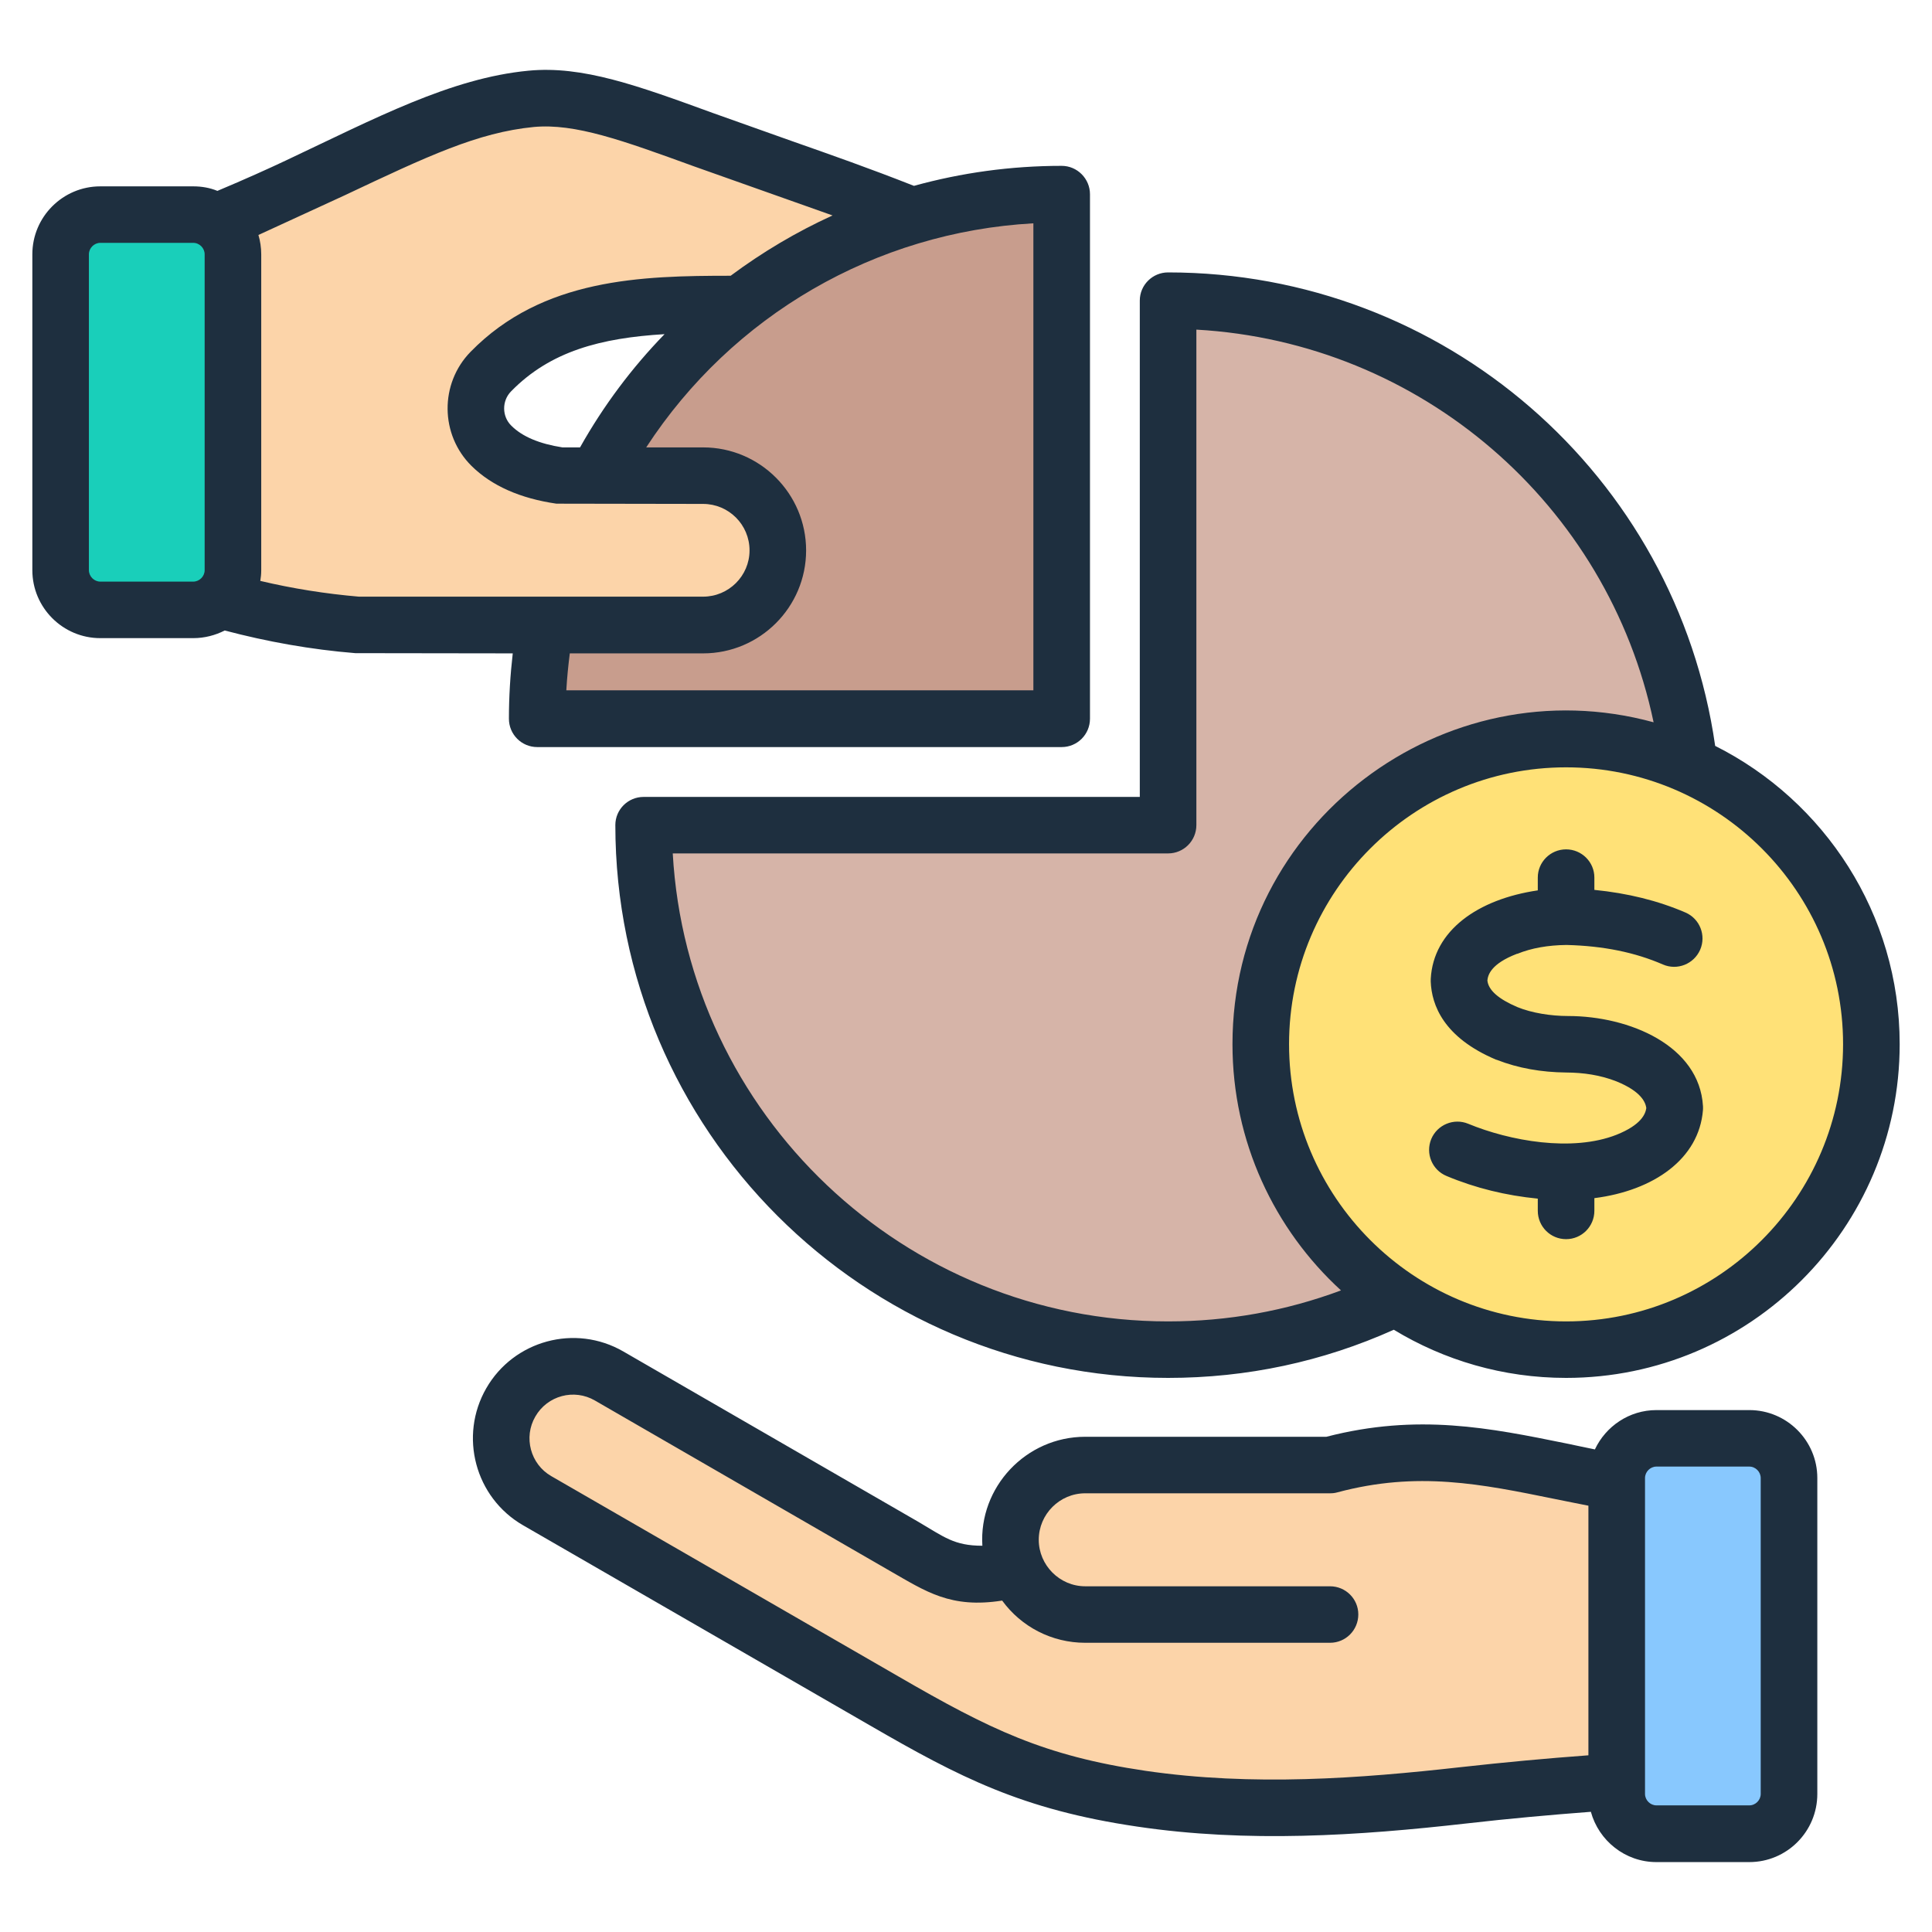 <svg xmlns="http://www.w3.org/2000/svg" width="70" height="70" viewBox="0 0 70 70" fill="none"><path fill-rule="evenodd" clip-rule="evenodd" d="M19.464 26.038C19.464 15.543 27.971 7.036 38.466 7.036V26.038H19.464Z" fill="#C89D8D"></path><path fill-rule="evenodd" clip-rule="evenodd" d="M18.508 50.807C17.79 52.049 18.22 53.652 19.462 54.369L32.036 61.629C35.404 63.573 37.492 64.6 41.346 65.168C45.233 65.742 49.102 65.484 53.013 65.046C55.392 64.779 57.55 64.599 59.945 64.474V53.904C55.747 53.38 52.59 51.904 48.189 53.081H39.319C37.387 53.081 36.087 55.059 36.816 56.818C36.373 56.958 35.932 57.031 35.494 57.031C34.303 57.033 33.737 56.589 32.763 56.027L22.069 49.853C20.827 49.136 19.224 49.565 18.508 50.807Z" fill="#FCD4A9"></path><path fill-rule="evenodd" clip-rule="evenodd" d="M63.381 52.114H60.015C59.223 52.114 58.576 52.761 58.576 53.552V64.999C58.576 65.79 59.223 66.437 60.015 66.437H63.381C64.172 66.437 64.82 65.79 64.82 64.999V53.552C64.82 52.761 64.172 52.114 63.381 52.114Z" fill="#88C8FE"></path><path fill-rule="evenodd" clip-rule="evenodd" d="M5.746 8.828C7.884 8.064 9.438 7.374 10.801 6.736C14.562 4.975 16.74 3.821 19.24 3.582C21.386 3.377 23.715 4.46 27.538 5.797C29.517 6.489 30.955 6.971 33.057 7.817C30.772 8.495 28.667 9.591 26.83 11.016C23.38 11.008 20.111 11.078 17.782 13.463C17.05 14.212 17.061 15.417 17.806 16.153C18.381 16.721 19.217 17.077 20.303 17.231H25.474C26.963 17.231 28.181 18.449 28.181 19.938C28.181 21.427 26.963 22.645 25.474 22.645H12.959C11.29 22.505 9.679 22.211 8.121 21.771C7.315 21.544 6.523 21.278 5.746 20.975V8.828H5.746Z" fill="#FCD4A9"></path><path fill-rule="evenodd" clip-rule="evenodd" d="M7.001 7.772H3.634C2.843 7.772 2.196 8.419 2.196 9.21V20.657C2.196 21.448 2.843 22.096 3.634 22.096H7.001C7.792 22.096 8.44 21.448 8.44 20.657V9.21C8.44 8.419 7.792 7.772 7.001 7.772Z" fill="#19CFBA"></path><path fill-rule="evenodd" clip-rule="evenodd" d="M42.322 10.892C52.816 10.892 61.323 19.399 61.323 29.894C61.323 40.388 52.816 48.895 42.322 48.895C31.827 48.895 23.32 40.388 23.32 29.894H42.322V10.892Z" fill="#D6B4A8"></path><path d="M67.697 39.404C68.546 33.356 64.331 27.765 58.283 26.915C52.235 26.066 46.643 30.281 45.794 36.329C44.945 42.377 49.159 47.969 55.208 48.818C61.256 49.667 66.847 45.453 67.697 39.404Z" fill="#FFE177"></path><path fill-rule="evenodd" clip-rule="evenodd" d="M56.742 30.774C57.307 30.774 57.767 31.232 57.767 31.793V32.242C58.978 32.363 60.065 32.631 61.069 33.063C61.588 33.288 61.825 33.892 61.6 34.411C61.374 34.929 60.77 35.171 60.252 34.946C59.239 34.506 58.098 34.272 56.762 34.238H56.753C56.086 34.246 55.489 34.35 54.98 34.557C54.974 34.557 54.969 34.557 54.965 34.557C54.018 34.92 53.91 35.326 53.891 35.525C53.928 35.879 54.296 36.199 54.985 36.492C55.501 36.702 56.193 36.812 56.808 36.812C59.046 36.812 61.573 37.889 61.702 40.077C61.705 40.129 61.705 40.172 61.701 40.224C61.559 41.984 59.928 43.136 57.767 43.411V43.869C57.767 44.439 57.307 44.897 56.742 44.897C56.176 44.897 55.717 44.439 55.717 43.869V43.429C54.567 43.316 53.459 43.048 52.411 42.608C51.889 42.392 51.641 41.796 51.857 41.269C52.074 40.751 52.674 40.5 53.196 40.716C54.697 41.337 56.958 41.749 58.571 41.114C59.478 40.751 59.619 40.353 59.649 40.146C59.62 39.947 59.478 39.55 58.564 39.179C57.987 38.953 57.376 38.862 56.744 38.859C55.852 38.85 55.009 38.704 54.235 38.401C54.224 38.401 54.213 38.393 54.204 38.393C52.303 37.589 51.869 36.414 51.838 35.559C51.838 35.534 51.838 35.499 51.839 35.465C51.933 33.715 53.544 32.579 55.717 32.26V31.794C55.717 31.232 56.176 30.774 56.742 30.774ZM42.322 30.921H24.375C24.908 40.362 32.754 47.877 42.322 47.877C44.491 47.877 46.592 47.497 48.587 46.754C46.172 44.543 44.655 41.364 44.655 37.831C44.655 29.836 52.302 24.088 59.913 26.17C58.256 18.266 51.475 12.401 43.347 11.943V29.893C43.347 30.463 42.888 30.921 42.322 30.921ZM66.778 37.831C66.778 32.303 62.276 27.802 56.742 27.802C51.207 27.802 46.705 32.303 46.705 37.831C46.705 43.368 51.207 47.877 56.742 47.877C62.276 47.877 66.778 43.368 66.778 37.831ZM22.295 29.893C22.295 40.941 31.28 49.924 42.322 49.924C45.176 49.924 47.923 49.337 50.5 48.179C52.323 49.285 54.459 49.924 56.742 49.924C63.406 49.924 68.829 44.499 68.829 37.831C68.829 33.115 66.103 29.012 62.144 27.025C60.737 17.204 52.315 9.87 42.322 9.87C41.757 9.87 41.297 10.328 41.297 10.889V28.874H23.321C22.754 28.873 22.295 29.331 22.295 29.893ZM63.794 64.997C63.794 65.222 63.606 65.412 63.381 65.412H60.015C59.792 65.412 59.602 65.222 59.602 64.997V53.552C59.602 53.327 59.791 53.137 60.015 53.137H63.381C63.606 53.137 63.794 53.327 63.794 53.552V64.997ZM52.899 64.03C49.28 64.436 45.393 64.729 41.496 64.159C37.821 63.615 35.859 62.656 32.549 60.739L19.974 53.483C19.22 53.051 18.959 52.075 19.396 51.324C19.833 50.563 20.802 50.304 21.558 50.745L32.251 56.921C33.547 57.661 34.441 58.286 36.31 57.992C37.002 58.942 38.11 59.521 39.319 59.521H48.19C48.756 59.521 49.214 59.063 49.214 58.493C49.214 57.931 48.756 57.474 48.19 57.474H39.319C38.392 57.474 37.636 56.709 37.636 55.789C37.636 54.865 38.392 54.105 39.319 54.105H48.19C48.28 54.105 48.369 54.096 48.455 54.071C51.364 53.293 53.669 53.768 56.34 54.312C56.736 54.39 57.14 54.476 57.551 54.554V63.598C56.035 63.71 54.533 63.848 52.899 64.03ZM63.381 51.09C64.741 51.09 65.845 52.196 65.845 53.552V64.997C65.845 66.362 64.741 67.467 63.381 67.467H60.015C58.881 67.467 57.926 66.69 57.64 65.645C56.17 65.757 54.713 65.887 53.128 66.068C49.219 66.511 45.202 66.776 41.197 66.18C37.032 65.567 34.765 64.392 31.524 62.518L18.949 55.262C17.215 54.26 16.619 52.032 17.621 50.295C18.617 48.568 20.838 47.958 22.582 48.965L33.277 55.141C34.206 55.685 34.566 56.005 35.593 56.005C35.46 53.884 37.171 52.057 39.319 52.057H48.057C51.371 51.202 53.985 51.738 56.751 52.299C57.089 52.368 57.436 52.446 57.786 52.515C58.18 51.677 59.03 51.09 60.016 51.09L63.381 51.09ZM9.431 21.047C9.452 20.927 9.465 20.797 9.465 20.659V9.214C9.465 8.972 9.428 8.73 9.363 8.514L12.498 7.072C15.498 5.655 17.31 4.8 19.339 4.601C20.841 4.463 22.552 5.085 25.142 6.026L30.165 7.806C28.858 8.402 27.621 9.136 26.473 9.991C23.245 9.991 19.658 10.078 17.05 12.747C15.926 13.896 15.942 15.753 17.087 16.884C17.815 17.601 18.85 18.059 20.16 18.249L25.475 18.258C26.401 18.258 27.157 19.009 27.157 19.942C27.157 20.866 26.401 21.618 25.475 21.618H13.003C11.795 21.514 10.598 21.324 9.431 21.047ZM7.415 20.659C7.415 20.883 7.226 21.073 7.002 21.073H3.634C3.41 21.073 3.221 20.883 3.221 20.659V9.214C3.221 8.989 3.41 8.799 3.634 8.799H7.002C7.227 8.799 7.415 8.989 7.415 9.214V20.659ZM20.379 16.21C19.548 16.081 18.925 15.822 18.527 15.424C18.183 15.088 18.179 14.526 18.516 14.181C19.941 12.721 21.774 12.246 24.078 12.107C22.902 13.317 21.87 14.69 21.016 16.21L20.379 16.21ZM37.441 25.012H20.519C20.544 24.563 20.589 24.114 20.645 23.673H25.475C27.534 23.673 29.207 21.998 29.207 19.942C29.207 17.886 27.533 16.21 25.475 16.21H23.413C26.532 11.425 31.717 8.41 37.441 8.091V25.012ZM18.439 26.04C18.439 25.245 18.488 24.459 18.578 23.673L12.874 23.665C11.267 23.535 9.678 23.25 8.142 22.844C7.802 23.017 7.413 23.121 7.002 23.121H3.634C2.277 23.121 1.172 22.015 1.172 20.659V9.214C1.172 7.857 2.277 6.752 3.634 6.752H7.002C7.311 6.752 7.605 6.804 7.877 6.916C8.884 6.493 9.726 6.113 10.367 5.81C13.601 4.284 16.329 2.831 19.143 2.562C21.108 2.372 23.095 3.098 25.845 4.1L28.687 5.11C30.161 5.629 31.448 6.078 33.114 6.734C34.831 6.259 36.627 6.009 38.466 6.009C39.032 6.009 39.492 6.475 39.492 7.037V26.04C39.492 26.61 39.032 27.068 38.466 27.068H19.465C18.899 27.068 18.439 26.61 18.439 26.04Z" fill="#1E2F3F"></path></svg>
